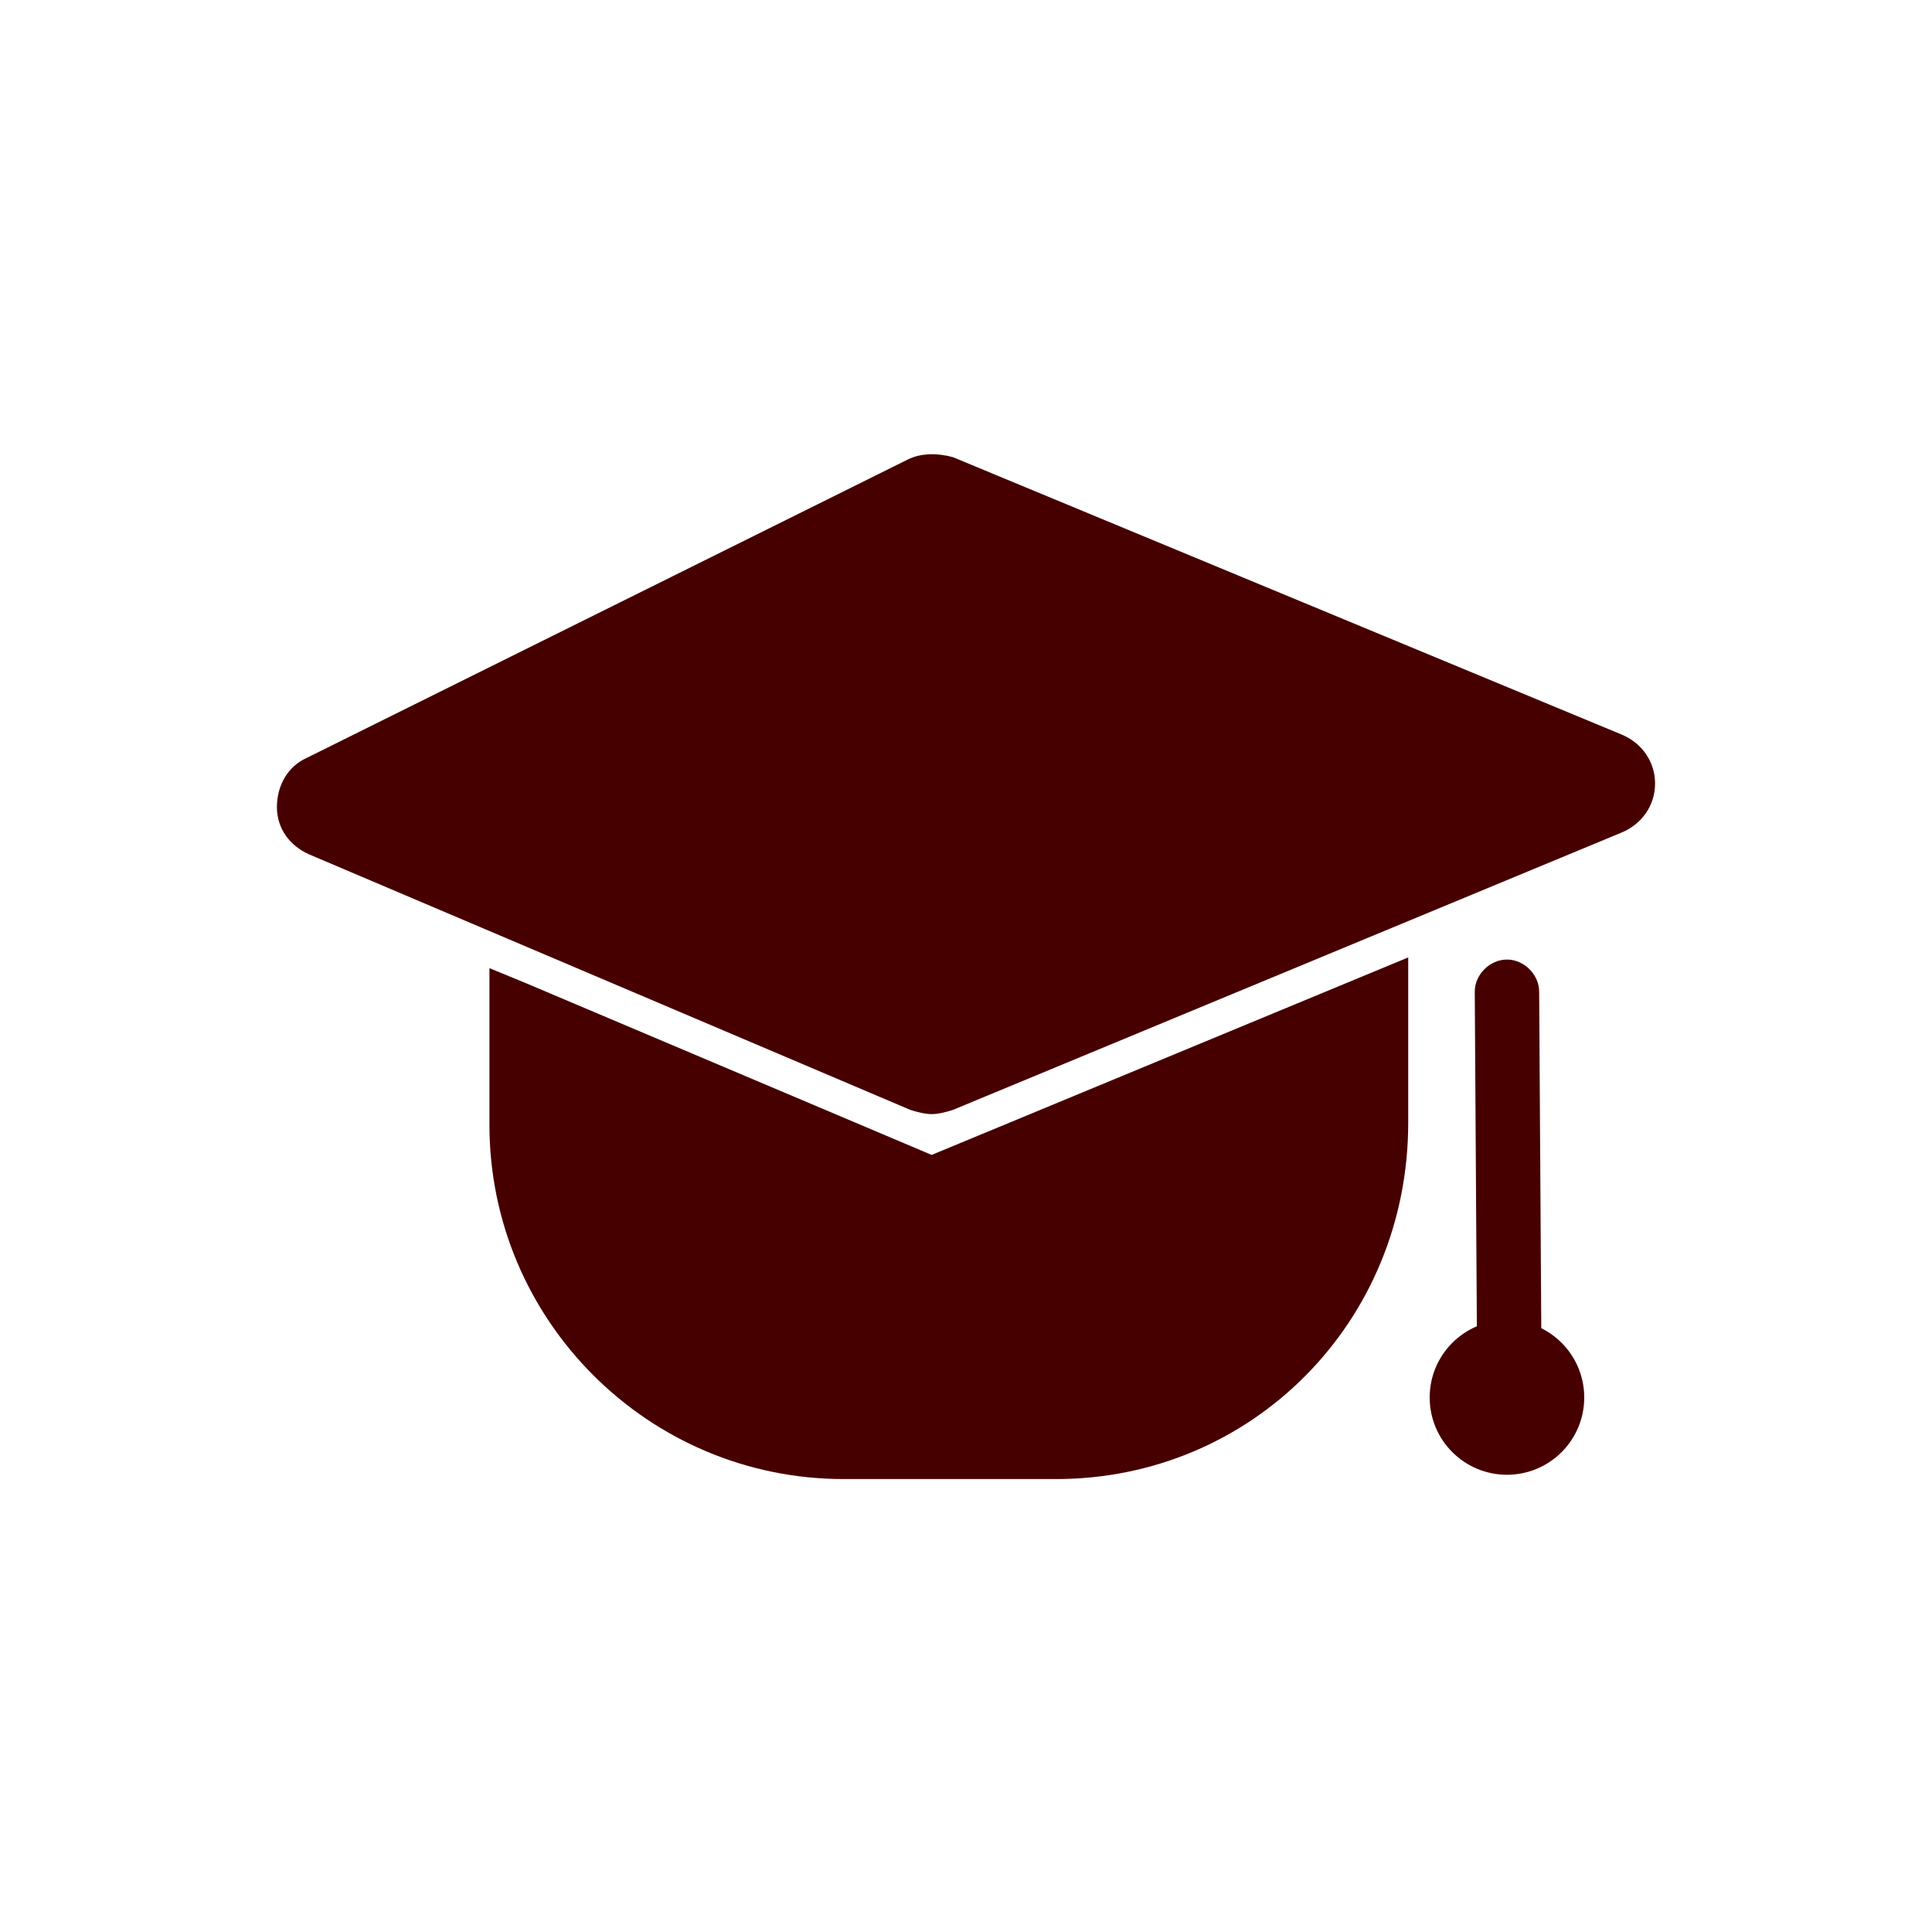 <?xml version="1.0" encoding="UTF-8"?> <svg xmlns="http://www.w3.org/2000/svg" xmlns:xlink="http://www.w3.org/1999/xlink" height="30px" width="30px" fill="#470000" version="1.1" x="0px" y="0px" viewBox="0 0 90 90" xml:space="preserve"><path d="M75.3,34.6c1.7,0.7,1.7,3,0,3.7l-7.9,3.3l-1.3,0.5l-1,0.4l-21,8.7c-0.5,0.2-1.1,0.2-1.6,0l-18.3-7.8l-1-0.4l-3.9-1.7l-4.8-2 c-1.6-0.7-1.6-2.9-0.1-3.7l9.8-4.8l6.1-3l12.2-6c0.5-0.3,1.1-0.3,1.7-0.1l14.6,6.1l7.3,3L75.3,34.6z"></path><path d="M43.4,51.9c-0.3,0-0.7-0.1-1-0.2l-28-11.9c-0.9-0.4-1.5-1.2-1.5-2.2s0.5-1.9,1.4-2.3l28-13.9c0.6-0.3,1.4-0.3,2.1-0.1 l31.1,12.9c1,0.4,1.6,1.3,1.6,2.3c0,1-0.6,1.9-1.6,2.3L44.4,51.7C44.1,51.8,43.7,51.9,43.4,51.9z M43.5,22.1c-0.2,0-0.5,0.1-0.7,0.2 l-28,13.9c-0.5,0.3-0.9,0.8-0.8,1.4s0.4,1.1,0.9,1.4l28,11.9c0.4,0.2,0.8,0.2,1.2,0l31.2-12.9c0.7-0.3,0.9-0.9,0.9-1.4 s-0.2-1.1-0.9-1.4L44,22.2C43.9,22.1,43.7,22.1,43.5,22.1z"></path><path d="M65.1,45.5v7c0,8.8-7.2,16-16,16h-9.9c-8.8,0-16-7.1-16-16V46l1,0.4l19.1,8.1L65.1,45.5z"></path><path d="M49.2,68.9h-9.9c-9.1,0-16.5-7.4-16.5-16.5v-7.3l1.7,0.7l18.9,8l22.2-9.2v7.7C65.6,61.6,58.3,68.9,49.2,68.9z M23.8,46.7 v5.8c0,8.5,6.9,15.5,15.5,15.5h9.9c8.5,0,15.5-6.9,15.5-15.5v-6.2l-21.3,8.8L23.8,46.7z"></path><path d="M70.3,63.6c-0.8,0-1.5-0.7-1.5-1.5l-0.1-15.9c0-0.8,0.7-1.5,1.5-1.5c0,0,0,0,0,0c0.8,0,1.5,0.7,1.5,1.5l0.1,15.9 C71.8,62.9,71.1,63.6,70.3,63.6C70.3,63.6,70.3,63.6,70.3,63.6z"></path><circle cx="70.2" cy="65.1" r="3.6"></circle></svg> 